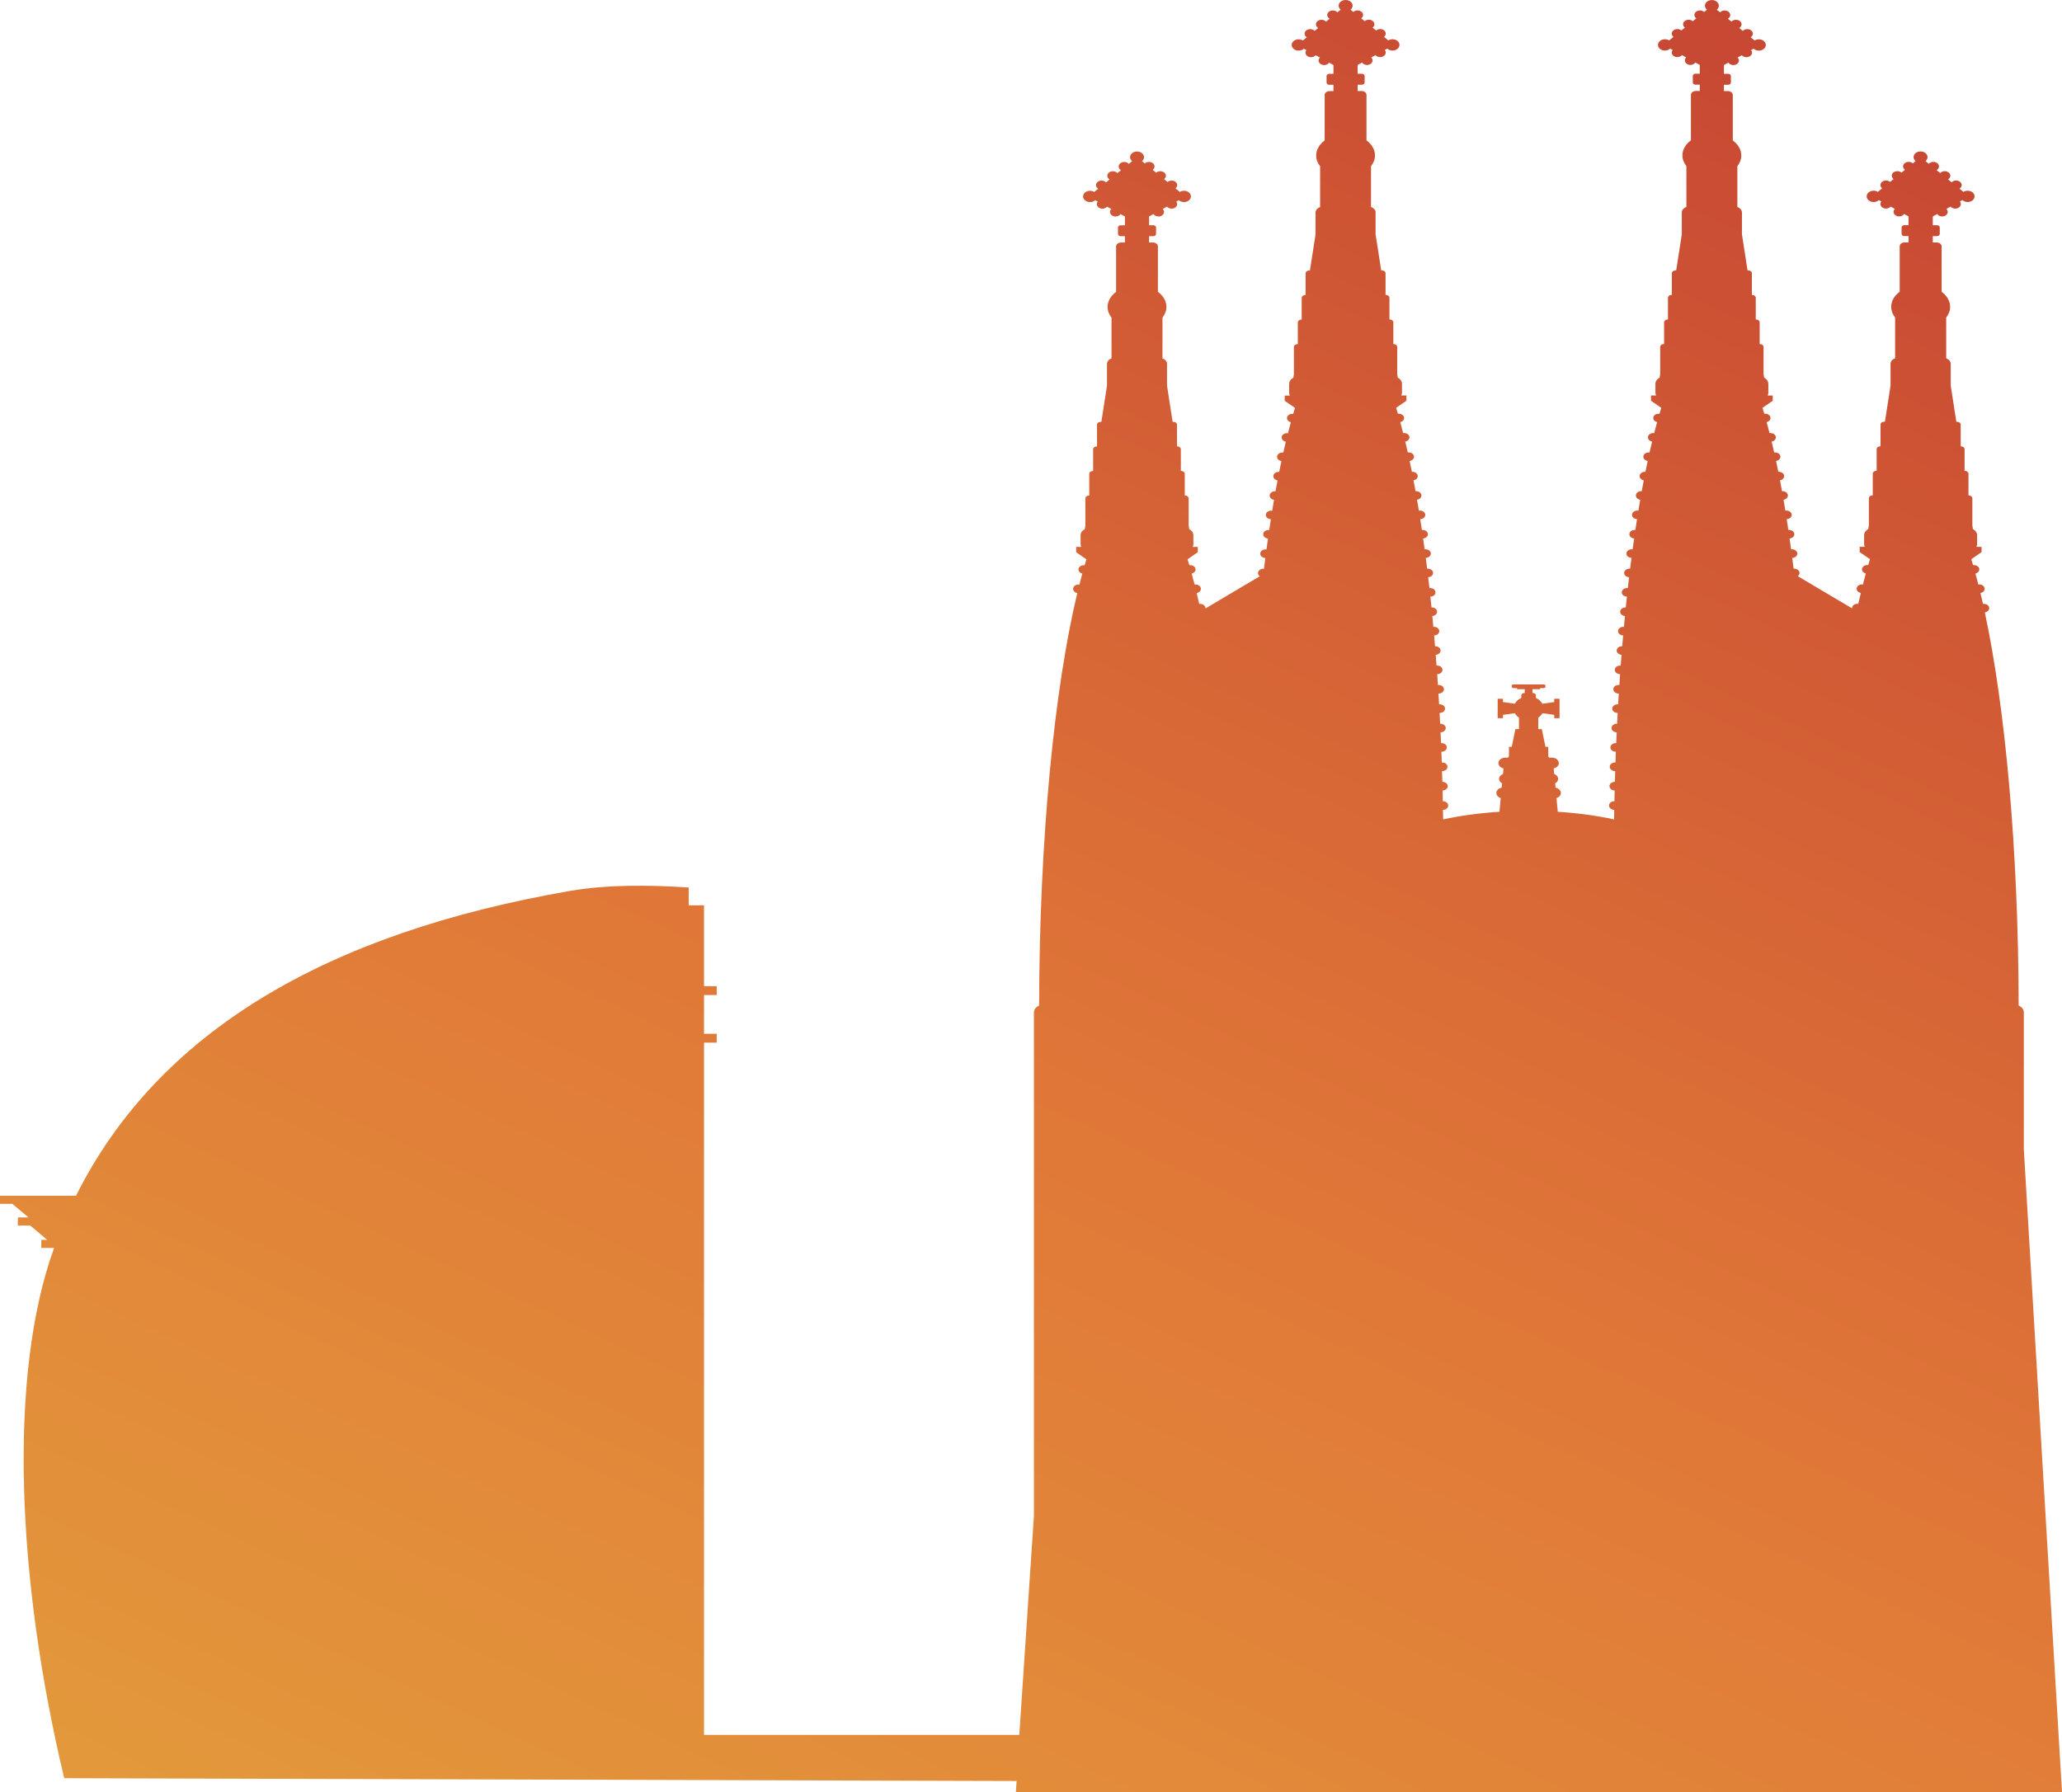 <svg width="130" height="113" viewBox="0 0 130 113" fill="none" xmlns="http://www.w3.org/2000/svg">
<path fill-rule="evenodd" clip-rule="evenodd" d="M127.594 72.492V63.838C127.594 63.651 127.459 63.489 127.267 63.408C127.248 53.529 126.423 44.658 125.135 38.615C125.291 38.592 125.411 38.483 125.411 38.348C125.411 38.197 125.262 38.076 125.077 38.076C125.058 38.076 125.038 38.078 125.019 38.08C124.966 37.845 124.913 37.617 124.858 37.392C125.01 37.366 125.123 37.257 125.123 37.126C125.123 36.975 124.971 36.854 124.788 36.854C124.767 36.854 124.745 36.856 124.726 36.86C124.666 36.623 124.606 36.391 124.543 36.166C124.683 36.133 124.786 36.029 124.786 35.906C124.786 35.755 124.637 35.634 124.452 35.634C124.433 35.634 124.413 35.636 124.394 35.638C124.358 35.511 124.32 35.386 124.281 35.263L124.928 34.815V34.483H124.606C124.632 34.428 124.649 34.37 124.649 34.309V33.752C124.649 33.588 124.543 33.445 124.385 33.361L124.348 33.132V31.42C124.348 31.322 124.25 31.242 124.13 31.242H124.103V29.872C124.103 29.774 124.005 29.694 123.884 29.694H123.858V28.323C123.858 28.226 123.76 28.145 123.639 28.145H123.613V26.775C123.613 26.677 123.514 26.597 123.394 26.597H123.339L122.985 24.32V22.946C122.985 22.789 122.865 22.656 122.699 22.6V20.023C122.856 19.824 122.947 19.595 122.947 19.351C122.947 18.981 122.743 18.645 122.411 18.401V15.537C122.411 15.4 122.274 15.289 122.106 15.289H121.853V14.89H122.122C122.216 14.89 122.293 14.827 122.293 14.753V14.339C122.293 14.262 122.216 14.202 122.122 14.202H121.853V13.649L122.132 13.494C122.192 13.586 122.308 13.649 122.442 13.649C122.637 13.649 122.796 13.52 122.796 13.361C122.796 13.291 122.762 13.226 122.709 13.175L122.978 13.027C123.041 13.103 123.149 13.154 123.269 13.154C123.464 13.154 123.622 13.025 123.622 12.867C123.622 12.808 123.601 12.751 123.562 12.706L123.723 12.618C123.803 12.693 123.921 12.739 124.05 12.739C124.291 12.739 124.488 12.579 124.488 12.382C124.488 12.184 124.291 12.026 124.05 12.026C123.949 12.026 123.858 12.055 123.786 12.1L123.536 11.897C123.62 11.844 123.675 11.762 123.675 11.67C123.675 11.512 123.517 11.383 123.322 11.383C123.207 11.383 123.106 11.428 123.041 11.496L122.815 11.312C122.901 11.26 122.959 11.178 122.959 11.082C122.959 10.924 122.8 10.794 122.606 10.794C122.488 10.794 122.387 10.841 122.322 10.912L122.096 10.728C122.185 10.675 122.245 10.591 122.245 10.495C122.245 10.337 122.086 10.208 121.892 10.208C121.774 10.208 121.668 10.257 121.603 10.329L121.394 10.159C121.473 10.095 121.524 10.005 121.524 9.907C121.524 9.712 121.327 9.549 121.084 9.549C120.841 9.549 120.644 9.71 120.644 9.907C120.644 10.007 120.695 10.095 120.774 10.159L120.596 10.304C120.531 10.245 120.437 10.206 120.334 10.206C120.139 10.206 119.981 10.335 119.981 10.493C119.981 10.578 120.026 10.654 120.101 10.707L119.88 10.886C119.815 10.83 119.723 10.793 119.62 10.793C119.425 10.793 119.267 10.921 119.267 11.08C119.267 11.164 119.312 11.238 119.382 11.291L119.161 11.471C119.096 11.416 119.007 11.381 118.906 11.381C118.711 11.381 118.553 11.51 118.553 11.668C118.553 11.75 118.596 11.823 118.663 11.876L118.389 12.098C118.315 12.051 118.223 12.024 118.125 12.024C117.882 12.024 117.685 12.184 117.685 12.38C117.685 12.575 117.882 12.738 118.125 12.738C118.255 12.738 118.372 12.691 118.452 12.616L118.613 12.704C118.574 12.749 118.553 12.806 118.553 12.865C118.553 13.023 118.711 13.152 118.906 13.152C119.026 13.152 119.134 13.101 119.197 13.025L119.466 13.174C119.413 13.224 119.38 13.289 119.38 13.359C119.38 13.518 119.538 13.647 119.733 13.647C119.868 13.647 119.985 13.584 120.045 13.492L120.324 13.645V14.198H120.055C119.961 14.198 119.887 14.26 119.887 14.335V14.749C119.887 14.825 119.964 14.886 120.055 14.886H120.324V15.285H120.072C119.904 15.285 119.767 15.396 119.767 15.533V18.397C119.435 18.641 119.231 18.977 119.231 19.347C119.231 19.591 119.322 19.822 119.478 20.019V22.596C119.31 22.65 119.19 22.785 119.19 22.942V24.318L118.836 26.593H118.779C118.658 26.593 118.56 26.673 118.56 26.771V28.142H118.533C118.413 28.142 118.315 28.222 118.315 28.319V29.69H118.288C118.168 29.69 118.069 29.77 118.069 29.868V31.238H118.043C117.923 31.238 117.824 31.318 117.824 31.416V33.124L117.788 33.357C117.63 33.441 117.524 33.584 117.524 33.748V34.305C117.524 34.366 117.538 34.424 117.567 34.479H117.245V34.811L117.892 35.259C117.853 35.382 117.817 35.507 117.781 35.634C117.762 35.632 117.743 35.63 117.723 35.63C117.538 35.63 117.389 35.754 117.389 35.902C117.389 36.025 117.493 36.129 117.632 36.162C117.569 36.387 117.509 36.62 117.449 36.856C117.43 36.852 117.408 36.85 117.387 36.85C117.202 36.85 117.053 36.971 117.053 37.122C117.053 37.253 117.168 37.362 117.317 37.388C117.262 37.613 117.209 37.841 117.156 38.076C117.137 38.074 117.118 38.072 117.098 38.072C116.913 38.072 116.764 38.193 116.764 38.344C116.764 38.349 116.764 38.355 116.764 38.361L113.339 36.33C113.408 36.281 113.452 36.209 113.452 36.129C113.452 35.978 113.3 35.857 113.117 35.857C113.103 35.857 113.091 35.859 113.079 35.861C113.05 35.632 113.021 35.404 112.992 35.179C113.17 35.173 113.312 35.054 113.312 34.907C113.312 34.761 113.161 34.635 112.978 34.635C112.959 34.635 112.94 34.637 112.92 34.639C112.889 34.409 112.858 34.18 112.824 33.955C112.992 33.941 113.125 33.826 113.125 33.685C113.125 33.535 112.976 33.414 112.791 33.414C112.776 33.414 112.762 33.416 112.747 33.417C112.714 33.187 112.678 32.96 112.644 32.735C112.819 32.727 112.961 32.61 112.961 32.466C112.961 32.321 112.812 32.194 112.627 32.194C112.603 32.194 112.581 32.196 112.56 32.2C112.521 31.967 112.483 31.738 112.444 31.512C112.601 31.488 112.718 31.377 112.718 31.244C112.718 31.093 112.569 30.972 112.384 30.972C112.372 30.972 112.36 30.972 112.348 30.976C112.307 30.743 112.264 30.515 112.221 30.288C112.37 30.261 112.483 30.153 112.483 30.022C112.483 29.872 112.334 29.75 112.149 29.75C112.137 29.75 112.127 29.75 112.115 29.752C112.069 29.52 112.021 29.291 111.973 29.066C112.129 29.043 112.247 28.933 112.247 28.8C112.247 28.65 112.098 28.529 111.913 28.529C111.894 28.529 111.875 28.53 111.855 28.532C111.803 28.298 111.75 28.069 111.694 27.844C111.846 27.819 111.959 27.709 111.959 27.578C111.959 27.428 111.807 27.307 111.625 27.307C111.603 27.307 111.584 27.309 111.562 27.313C111.502 27.076 111.442 26.843 111.379 26.619C111.519 26.585 111.622 26.482 111.622 26.359C111.622 26.208 111.473 26.087 111.288 26.087C111.269 26.087 111.25 26.089 111.23 26.091C111.194 25.964 111.156 25.839 111.117 25.716L111.764 25.27V24.938H111.442C111.468 24.883 111.485 24.826 111.485 24.764V24.206C111.485 24.042 111.379 23.9 111.221 23.816L111.185 23.585V21.874C111.185 21.777 111.086 21.697 110.966 21.697H110.94V20.326C110.94 20.228 110.841 20.148 110.721 20.148H110.694V18.778C110.694 18.68 110.596 18.6 110.476 18.6H110.449V17.23C110.449 17.132 110.351 17.052 110.23 17.052H110.175L109.822 14.776V13.4C109.822 13.244 109.702 13.111 109.533 13.054V10.478C109.69 10.278 109.781 10.05 109.781 9.805C109.781 9.436 109.577 9.1 109.245 8.855V5.992C109.245 5.855 109.108 5.743 108.94 5.743H108.687V5.344H108.956C109.05 5.344 109.125 5.282 109.125 5.208V4.793C109.125 4.717 109.048 4.654 108.956 4.654H108.687V4.101L108.966 3.949C109.026 4.041 109.141 4.103 109.278 4.103C109.473 4.103 109.632 3.974 109.632 3.816C109.632 3.745 109.598 3.681 109.545 3.63L109.815 3.482C109.877 3.558 109.985 3.607 110.105 3.607C110.3 3.607 110.459 3.478 110.459 3.319C110.459 3.261 110.437 3.204 110.399 3.159L110.56 3.071C110.639 3.145 110.757 3.192 110.887 3.192C111.129 3.192 111.327 3.032 111.327 2.834C111.327 2.637 111.129 2.479 110.887 2.479C110.786 2.479 110.694 2.508 110.622 2.553L110.372 2.35C110.456 2.297 110.512 2.215 110.512 2.123C110.512 1.965 110.353 1.836 110.158 1.836C110.045 1.836 109.944 1.881 109.879 1.949L109.653 1.765C109.74 1.712 109.798 1.63 109.798 1.535C109.798 1.376 109.639 1.247 109.444 1.247C109.329 1.247 109.226 1.294 109.161 1.364L108.935 1.181C109.024 1.128 109.084 1.044 109.084 0.948C109.084 0.79 108.925 0.661 108.73 0.661C108.613 0.661 108.507 0.71 108.444 0.782L108.235 0.612C108.315 0.547 108.365 0.457 108.365 0.36C108.365 0.162 108.168 0.002 107.927 0.002C107.687 0.002 107.488 0.162 107.488 0.36C107.488 0.457 107.538 0.547 107.617 0.612L107.439 0.757C107.375 0.698 107.281 0.659 107.177 0.659C106.983 0.659 106.824 0.788 106.824 0.946C106.824 1.032 106.87 1.106 106.944 1.159L106.723 1.339C106.658 1.282 106.567 1.245 106.464 1.245C106.269 1.245 106.11 1.374 106.11 1.533C106.11 1.617 106.156 1.691 106.226 1.742L106.004 1.922C105.939 1.867 105.851 1.832 105.75 1.832C105.555 1.832 105.396 1.961 105.396 2.119C105.396 2.201 105.439 2.273 105.507 2.326L105.23 2.549C105.156 2.502 105.064 2.475 104.966 2.475C104.725 2.475 104.528 2.635 104.528 2.831C104.528 3.026 104.725 3.188 104.966 3.188C105.096 3.188 105.213 3.139 105.293 3.065L105.454 3.153C105.415 3.2 105.394 3.255 105.394 3.313C105.394 3.472 105.552 3.601 105.747 3.601C105.867 3.601 105.976 3.55 106.038 3.474L106.307 3.622C106.254 3.673 106.221 3.738 106.221 3.808C106.221 3.966 106.379 4.095 106.574 4.095C106.709 4.095 106.826 4.033 106.884 3.941L107.163 4.095V4.649H106.894C106.8 4.649 106.723 4.711 106.723 4.787V5.202C106.723 5.278 106.8 5.339 106.894 5.339H107.163V5.737H106.911C106.742 5.737 106.605 5.849 106.605 5.986V8.849C106.274 9.094 106.069 9.43 106.069 9.799C106.069 10.044 106.161 10.274 106.319 10.474V13.05C106.151 13.107 106.031 13.24 106.031 13.396V14.773L105.677 17.05H105.622C105.502 17.05 105.403 17.13 105.403 17.228V18.598H105.377C105.257 18.598 105.158 18.678 105.158 18.776V20.146H105.132C105.012 20.146 104.913 20.227 104.913 20.324V21.695H104.887C104.766 21.695 104.668 21.775 104.668 21.872V23.581L104.632 23.814C104.473 23.898 104.367 24.04 104.367 24.204V24.762C104.367 24.822 104.382 24.881 104.411 24.936H104.088V25.268L104.735 25.716C104.697 25.839 104.661 25.964 104.622 26.091C104.603 26.089 104.584 26.087 104.564 26.087C104.379 26.087 104.23 26.208 104.23 26.359C104.23 26.482 104.334 26.585 104.473 26.619C104.411 26.843 104.35 27.076 104.29 27.313C104.271 27.309 104.25 27.307 104.228 27.307C104.045 27.307 103.894 27.428 103.894 27.578C103.894 27.709 104.009 27.819 104.158 27.844C104.103 28.069 104.05 28.298 103.997 28.532C103.978 28.53 103.959 28.529 103.939 28.529C103.754 28.529 103.605 28.65 103.605 28.8C103.605 28.933 103.725 29.045 103.879 29.066C103.831 29.291 103.786 29.52 103.737 29.752C103.725 29.752 103.716 29.75 103.704 29.75C103.519 29.75 103.37 29.872 103.37 30.022C103.37 30.151 103.483 30.261 103.632 30.288C103.588 30.513 103.545 30.743 103.504 30.976C103.492 30.976 103.48 30.972 103.468 30.972C103.283 30.972 103.134 31.093 103.134 31.244C103.134 31.377 103.254 31.488 103.408 31.512C103.37 31.738 103.331 31.967 103.293 32.2C103.271 32.196 103.247 32.194 103.223 32.194C103.04 32.194 102.889 32.315 102.889 32.466C102.889 32.616 103.031 32.727 103.206 32.735C103.17 32.96 103.137 33.187 103.103 33.417C103.088 33.417 103.074 33.414 103.06 33.414C102.874 33.414 102.725 33.535 102.725 33.685C102.725 33.826 102.858 33.94 103.026 33.955C102.995 34.182 102.961 34.409 102.93 34.639C102.911 34.637 102.891 34.635 102.872 34.635C102.687 34.635 102.538 34.757 102.538 34.907C102.538 35.058 102.68 35.171 102.858 35.179C102.829 35.404 102.8 35.632 102.771 35.861C102.759 35.861 102.745 35.857 102.73 35.857C102.545 35.857 102.396 35.98 102.396 36.129C102.396 36.277 102.533 36.387 102.706 36.399C102.68 36.625 102.653 36.852 102.627 37.083C102.61 37.081 102.596 37.079 102.579 37.079C102.394 37.079 102.245 37.2 102.245 37.351C102.245 37.501 102.389 37.617 102.569 37.622C102.545 37.847 102.521 38.074 102.499 38.303C102.492 38.303 102.485 38.303 102.48 38.303C102.295 38.303 102.146 38.424 102.146 38.574C102.146 38.715 102.278 38.83 102.447 38.844C102.425 39.071 102.403 39.298 102.382 39.528C102.37 39.528 102.358 39.524 102.343 39.524C102.158 39.524 102.009 39.646 102.009 39.796C102.009 39.947 102.153 40.062 102.331 40.068C102.312 40.293 102.293 40.519 102.274 40.748C102.269 40.748 102.264 40.748 102.259 40.748C102.076 40.748 101.925 40.871 101.925 41.02C101.925 41.163 102.06 41.278 102.23 41.29C102.213 41.516 102.194 41.743 102.177 41.972C102.165 41.972 102.151 41.968 102.139 41.968C101.954 41.968 101.805 42.089 101.805 42.24C101.805 42.39 101.956 42.511 102.139 42.511C102.122 42.738 102.108 42.965 102.093 43.194C102.079 43.194 102.062 43.19 102.045 43.19C101.86 43.19 101.711 43.311 101.711 43.461C101.711 43.612 101.86 43.733 102.045 43.733C102.05 43.733 102.055 43.733 102.057 43.733C102.043 43.96 102.028 44.187 102.016 44.415C102.004 44.415 101.99 44.411 101.978 44.411C101.793 44.411 101.644 44.533 101.644 44.683C101.644 44.834 101.793 44.955 101.978 44.955C101.98 44.955 101.985 44.955 101.987 44.955C101.975 45.18 101.963 45.406 101.951 45.635C101.944 45.635 101.939 45.635 101.932 45.635C101.747 45.635 101.598 45.756 101.598 45.907C101.598 46.057 101.745 46.175 101.925 46.179C101.915 46.405 101.903 46.632 101.894 46.859C101.884 46.859 101.872 46.857 101.862 46.857C101.677 46.857 101.528 46.978 101.528 47.129C101.528 47.279 101.677 47.4 101.862 47.4C101.865 47.4 101.87 47.4 101.872 47.4C101.862 47.627 101.855 47.854 101.848 48.081C101.838 48.081 101.831 48.079 101.822 48.079C101.636 48.079 101.487 48.2 101.487 48.35C101.487 48.501 101.636 48.622 101.822 48.622C101.824 48.622 101.829 48.622 101.831 48.622C101.824 48.847 101.817 49.074 101.812 49.3C101.812 49.3 101.807 49.3 101.805 49.3C101.622 49.3 101.471 49.422 101.471 49.572C101.471 49.723 101.617 49.84 101.798 49.844C101.793 50.069 101.788 50.295 101.783 50.522C101.783 50.522 101.778 50.522 101.776 50.522C101.591 50.522 101.442 50.643 101.442 50.794C101.442 50.944 101.591 51.064 101.771 51.066C101.769 51.267 101.764 51.466 101.761 51.668C100.687 51.435 99.487 51.269 98.211 51.187L98.129 50.325C98.29 50.272 98.406 50.147 98.406 50.002C98.406 49.84 98.261 49.705 98.069 49.666L98.045 49.396C98.16 49.334 98.235 49.23 98.235 49.113C98.235 48.978 98.134 48.861 97.987 48.804L97.954 48.452C98.139 48.409 98.276 48.276 98.276 48.12C98.276 47.928 98.074 47.77 97.826 47.77C97.781 47.77 97.737 47.778 97.694 47.787L97.612 47.701V47.092H97.434L97.206 45.975H96.98V45.252C97.091 45.176 97.182 45.08 97.24 44.971L97.987 45.076V45.285H98.322V44.06H97.987V44.269L97.24 44.374C97.158 44.218 97.011 44.091 96.831 44.009V43.837C96.831 43.762 96.757 43.7 96.663 43.7H96.617V43.459H97.1V43.387H97.331C97.389 43.387 97.434 43.35 97.434 43.303V43.24C97.434 43.196 97.389 43.156 97.331 43.156H95.413C95.355 43.156 95.309 43.194 95.309 43.24V43.303C95.309 43.35 95.355 43.387 95.413 43.387H95.644V43.459H96.127V43.7H96.081C95.99 43.7 95.913 43.761 95.913 43.837V44.009C95.733 44.091 95.586 44.218 95.504 44.374L94.757 44.269V44.06H94.422V45.285H94.757V45.076L95.504 44.971C95.562 45.082 95.653 45.176 95.764 45.252V45.975H95.538L95.309 47.092H95.132V47.701L95.05 47.787C95.009 47.778 94.963 47.77 94.918 47.77C94.67 47.77 94.468 47.926 94.468 48.12C94.468 48.278 94.605 48.409 94.79 48.452L94.757 48.804C94.61 48.862 94.509 48.978 94.509 49.113C94.509 49.23 94.586 49.334 94.699 49.396L94.675 49.666C94.483 49.705 94.338 49.84 94.338 50.002C94.338 50.147 94.451 50.272 94.615 50.325L94.533 51.187C93.257 51.269 92.057 51.433 90.983 51.668C90.98 51.466 90.975 51.265 90.973 51.066C91.156 51.066 91.305 50.943 91.305 50.794C91.305 50.645 91.156 50.522 90.97 50.522C90.97 50.522 90.966 50.522 90.963 50.522C90.958 50.295 90.954 50.069 90.949 49.844C91.129 49.84 91.276 49.721 91.276 49.572C91.276 49.424 91.124 49.3 90.942 49.3C90.942 49.3 90.937 49.3 90.934 49.3C90.927 49.074 90.92 48.847 90.915 48.622C90.918 48.622 90.922 48.622 90.925 48.622C91.11 48.622 91.259 48.501 91.259 48.35C91.259 48.2 91.11 48.079 90.925 48.079C90.915 48.079 90.906 48.079 90.898 48.081C90.891 47.854 90.882 47.625 90.874 47.4C90.877 47.4 90.882 47.4 90.884 47.4C91.069 47.4 91.218 47.279 91.218 47.129C91.218 46.978 91.067 46.857 90.884 46.857C90.872 46.857 90.862 46.857 90.853 46.859C90.843 46.63 90.833 46.403 90.821 46.179C91.002 46.175 91.148 46.055 91.148 45.907C91.148 45.758 90.999 45.635 90.814 45.635C90.807 45.635 90.802 45.635 90.795 45.635C90.783 45.408 90.771 45.182 90.759 44.955C90.761 44.955 90.766 44.955 90.769 44.955C90.954 44.955 91.103 44.832 91.103 44.683C91.103 44.535 90.954 44.411 90.769 44.411C90.754 44.411 90.742 44.413 90.728 44.415C90.716 44.187 90.701 43.96 90.687 43.733C90.692 43.733 90.696 43.733 90.701 43.733C90.886 43.733 91.035 43.612 91.035 43.461C91.035 43.311 90.886 43.19 90.701 43.19C90.684 43.19 90.67 43.192 90.653 43.194C90.639 42.965 90.622 42.738 90.608 42.511C90.793 42.511 90.942 42.39 90.942 42.24C90.942 42.089 90.793 41.968 90.608 41.968C90.593 41.968 90.581 41.97 90.569 41.972C90.552 41.743 90.535 41.514 90.516 41.29C90.687 41.278 90.821 41.163 90.821 41.02C90.821 40.869 90.672 40.748 90.487 40.748C90.482 40.748 90.478 40.748 90.473 40.748C90.454 40.519 90.434 40.295 90.415 40.068C90.593 40.064 90.74 39.943 90.74 39.796C90.74 39.65 90.588 39.524 90.406 39.524C90.394 39.524 90.382 39.524 90.367 39.528C90.345 39.3 90.324 39.071 90.302 38.844C90.47 38.83 90.603 38.715 90.603 38.574C90.603 38.424 90.454 38.303 90.269 38.303C90.261 38.303 90.254 38.303 90.249 38.303C90.225 38.074 90.204 37.847 90.18 37.622C90.36 37.618 90.504 37.499 90.504 37.351C90.504 37.202 90.355 37.079 90.17 37.079C90.153 37.079 90.136 37.081 90.12 37.083C90.093 36.852 90.067 36.625 90.04 36.399C90.213 36.389 90.35 36.272 90.35 36.129C90.35 35.978 90.201 35.857 90.016 35.857C90.002 35.857 89.99 35.859 89.975 35.861C89.946 35.632 89.918 35.404 89.889 35.179C90.067 35.173 90.208 35.054 90.208 34.907C90.208 34.761 90.059 34.635 89.874 34.635C89.855 34.635 89.836 34.637 89.817 34.639C89.785 34.409 89.754 34.18 89.72 33.955C89.889 33.941 90.021 33.826 90.021 33.685C90.021 33.535 89.872 33.414 89.687 33.414C89.672 33.414 89.658 33.416 89.644 33.417C89.61 33.187 89.574 32.96 89.54 32.735C89.716 32.727 89.857 32.61 89.857 32.466C89.857 32.321 89.706 32.194 89.523 32.194C89.499 32.194 89.478 32.196 89.454 32.2C89.415 31.967 89.377 31.738 89.338 31.512C89.494 31.488 89.615 31.377 89.615 31.244C89.615 31.093 89.466 30.972 89.281 30.972C89.269 30.972 89.257 30.972 89.244 30.976C89.204 30.743 89.16 30.515 89.117 30.288C89.266 30.261 89.382 30.153 89.382 30.022C89.382 29.872 89.232 29.75 89.047 29.75C89.035 29.75 89.026 29.75 89.014 29.752C88.968 29.52 88.92 29.291 88.872 29.066C89.028 29.043 89.148 28.933 89.148 28.8C89.148 28.65 88.999 28.529 88.814 28.529C88.795 28.529 88.776 28.53 88.756 28.532C88.704 28.298 88.651 28.069 88.595 27.844C88.747 27.819 88.86 27.709 88.86 27.578C88.86 27.428 88.711 27.307 88.526 27.307C88.504 27.307 88.482 27.309 88.463 27.313C88.403 27.076 88.343 26.843 88.281 26.619C88.42 26.585 88.523 26.482 88.523 26.359C88.523 26.208 88.372 26.087 88.189 26.087C88.17 26.087 88.151 26.089 88.131 26.091C88.095 25.964 88.057 25.839 88.021 25.716L88.668 25.268V24.936H88.345C88.372 24.881 88.389 24.824 88.389 24.762V24.204C88.389 24.04 88.283 23.898 88.124 23.814L88.088 23.583V21.872C88.088 21.775 87.99 21.695 87.869 21.695H87.843V20.324C87.843 20.227 87.744 20.146 87.624 20.146H87.598V18.776C87.598 18.678 87.499 18.598 87.379 18.598H87.353V17.228C87.353 17.13 87.254 17.05 87.134 17.05H87.079L86.725 14.774V13.398C86.725 13.242 86.605 13.109 86.437 13.052V10.476C86.595 10.277 86.687 10.048 86.687 9.801C86.687 9.432 86.482 9.096 86.151 8.851V5.988C86.151 5.851 86.014 5.739 85.845 5.739H85.593V5.341H85.862C85.956 5.341 86.033 5.278 86.033 5.204V4.789C86.033 4.713 85.956 4.651 85.862 4.651H85.593V4.097L85.872 3.943C85.932 4.035 86.047 4.097 86.182 4.097C86.377 4.097 86.535 3.968 86.535 3.81C86.535 3.74 86.502 3.673 86.449 3.624L86.718 3.476C86.78 3.552 86.889 3.601 87.011 3.601C87.206 3.601 87.365 3.472 87.365 3.313C87.365 3.255 87.343 3.198 87.305 3.153L87.466 3.065C87.545 3.139 87.663 3.188 87.793 3.188C88.035 3.188 88.232 3.028 88.232 2.831C88.232 2.633 88.035 2.475 87.793 2.475C87.692 2.475 87.6 2.504 87.528 2.549L87.254 2.326C87.321 2.273 87.365 2.201 87.365 2.119C87.365 1.961 87.206 1.832 87.011 1.832C86.91 1.832 86.821 1.867 86.756 1.922L86.535 1.742C86.605 1.689 86.651 1.615 86.651 1.531C86.651 1.372 86.492 1.243 86.297 1.243C86.194 1.243 86.103 1.28 86.04 1.337L85.819 1.157C85.891 1.104 85.939 1.028 85.939 0.944C85.939 0.786 85.78 0.657 85.586 0.657C85.482 0.657 85.389 0.694 85.324 0.755L85.146 0.61C85.225 0.545 85.276 0.455 85.276 0.358C85.276 0.16 85.079 0 84.836 0C84.593 0 84.396 0.16 84.396 0.358C84.396 0.455 84.446 0.545 84.526 0.61L84.317 0.78C84.252 0.708 84.148 0.659 84.03 0.659C83.836 0.659 83.677 0.788 83.677 0.946C83.677 1.042 83.737 1.128 83.826 1.181L83.6 1.364C83.535 1.294 83.434 1.247 83.316 1.247C83.122 1.247 82.963 1.376 82.963 1.535C82.963 1.628 83.021 1.712 83.107 1.765L82.881 1.949C82.816 1.881 82.716 1.836 82.603 1.836C82.408 1.836 82.249 1.965 82.249 2.123C82.249 2.217 82.304 2.297 82.388 2.35L82.138 2.553C82.064 2.506 81.973 2.479 81.874 2.479C81.631 2.479 81.434 2.639 81.434 2.834C81.434 3.03 81.631 3.192 81.874 3.192C82.004 3.192 82.122 3.145 82.201 3.071L82.362 3.159C82.324 3.206 82.302 3.261 82.302 3.319C82.302 3.478 82.461 3.607 82.655 3.607C82.776 3.607 82.884 3.556 82.946 3.482L83.216 3.63C83.163 3.681 83.129 3.745 83.129 3.816C83.129 3.974 83.288 4.103 83.482 4.103C83.617 4.103 83.735 4.041 83.792 3.949L84.071 4.103V4.656H83.802C83.708 4.656 83.634 4.719 83.634 4.795V5.21C83.634 5.286 83.711 5.346 83.802 5.346H84.071V5.745H83.819C83.651 5.745 83.514 5.857 83.514 5.993V8.857C83.182 9.102 82.978 9.438 82.978 9.807C82.978 10.052 83.069 10.282 83.228 10.482V13.058C83.059 13.113 82.939 13.248 82.939 13.404V14.776L82.586 17.056H82.53C82.41 17.056 82.312 17.136 82.312 17.234V18.604H82.285C82.165 18.604 82.066 18.684 82.066 18.782V20.152H82.04C81.92 20.152 81.821 20.232 81.821 20.33V21.7H81.795C81.675 21.7 81.576 21.78 81.576 21.878V23.585L81.54 23.819C81.381 23.901 81.275 24.046 81.275 24.21V24.767C81.275 24.828 81.29 24.887 81.319 24.942H80.997V25.274L81.643 25.721C81.605 25.845 81.569 25.97 81.53 26.097C81.511 26.095 81.492 26.093 81.473 26.093C81.288 26.093 81.138 26.214 81.138 26.365C81.138 26.488 81.242 26.591 81.381 26.625C81.319 26.849 81.259 27.082 81.199 27.319C81.179 27.315 81.158 27.313 81.136 27.313C80.951 27.313 80.802 27.434 80.802 27.584C80.802 27.715 80.915 27.825 81.066 27.85C81.013 28.075 80.958 28.304 80.905 28.538C80.886 28.536 80.867 28.534 80.848 28.534C80.663 28.534 80.513 28.656 80.513 28.806C80.513 28.939 80.634 29.05 80.788 29.072C80.74 29.297 80.694 29.526 80.646 29.758C80.634 29.758 80.624 29.756 80.612 29.756C80.427 29.756 80.278 29.877 80.278 30.028C80.278 30.157 80.391 30.266 80.542 30.294C80.499 30.519 80.456 30.749 80.415 30.982C80.403 30.982 80.391 30.978 80.379 30.978C80.194 30.978 80.045 31.099 80.045 31.25C80.045 31.383 80.165 31.494 80.321 31.517C80.283 31.744 80.244 31.973 80.206 32.206C80.184 32.202 80.16 32.2 80.138 32.2C79.953 32.2 79.804 32.321 79.804 32.471C79.804 32.622 79.946 32.733 80.122 32.741C80.086 32.966 80.052 33.193 80.018 33.423C80.004 33.423 79.99 33.419 79.975 33.419C79.79 33.419 79.641 33.541 79.641 33.691C79.641 33.832 79.773 33.945 79.941 33.961C79.91 34.188 79.876 34.414 79.845 34.645C79.826 34.643 79.807 34.641 79.787 34.641C79.602 34.641 79.453 34.763 79.453 34.913C79.453 35.063 79.595 35.177 79.773 35.185C79.744 35.41 79.715 35.638 79.687 35.867C79.672 35.867 79.66 35.863 79.646 35.863C79.461 35.863 79.312 35.986 79.312 36.135C79.312 36.215 79.355 36.287 79.424 36.336L75.999 38.367C75.999 38.367 75.999 38.355 75.999 38.349C75.999 38.199 75.85 38.078 75.665 38.078C75.646 38.078 75.626 38.08 75.607 38.082C75.554 37.847 75.501 37.618 75.446 37.394C75.598 37.368 75.71 37.259 75.71 37.128C75.71 36.977 75.561 36.856 75.376 36.856C75.355 36.856 75.333 36.858 75.314 36.862C75.254 36.625 75.194 36.393 75.131 36.168C75.271 36.135 75.374 36.031 75.374 35.908C75.374 35.758 75.225 35.636 75.04 35.636C75.021 35.636 75.001 35.638 74.982 35.64C74.946 35.513 74.908 35.388 74.872 35.265L75.518 34.817V34.485H75.196C75.222 34.43 75.239 34.371 75.239 34.311V33.754C75.239 33.59 75.134 33.447 74.975 33.363L74.939 33.13V31.422C74.939 31.324 74.84 31.244 74.72 31.244H74.694V29.873C74.694 29.776 74.595 29.696 74.475 29.696H74.448V28.325C74.448 28.227 74.35 28.147 74.23 28.147H74.203V26.777C74.203 26.679 74.105 26.599 73.984 26.599H73.929L73.576 24.32V22.948C73.576 22.791 73.456 22.658 73.29 22.602V20.025C73.446 19.826 73.537 19.597 73.537 19.353C73.537 18.983 73.333 18.647 73.001 18.403V15.539C73.001 15.402 72.864 15.291 72.696 15.291H72.444V14.892H72.713C72.807 14.892 72.884 14.829 72.884 14.755V14.341C72.884 14.264 72.807 14.204 72.713 14.204H72.444V13.65L72.722 13.496C72.783 13.588 72.898 13.65 73.035 13.65C73.23 13.65 73.388 13.521 73.388 13.363C73.388 13.293 73.355 13.228 73.302 13.177L73.571 13.029C73.634 13.105 73.742 13.156 73.864 13.156C74.059 13.156 74.218 13.027 74.218 12.868C74.218 12.81 74.196 12.753 74.158 12.708L74.319 12.62C74.398 12.695 74.516 12.742 74.646 12.742C74.886 12.742 75.083 12.581 75.083 12.384C75.083 12.186 74.886 12.028 74.646 12.028C74.545 12.028 74.453 12.057 74.381 12.102L74.107 11.879C74.174 11.827 74.218 11.754 74.218 11.672C74.218 11.514 74.059 11.385 73.864 11.385C73.763 11.385 73.674 11.42 73.609 11.475L73.388 11.295C73.458 11.242 73.504 11.168 73.504 11.084C73.504 10.925 73.345 10.796 73.15 10.796C73.047 10.796 72.956 10.834 72.891 10.89L72.67 10.71C72.742 10.658 72.79 10.581 72.79 10.497C72.79 10.339 72.631 10.21 72.436 10.21C72.333 10.21 72.239 10.247 72.174 10.308L71.996 10.163C72.076 10.099 72.126 10.009 72.126 9.911C72.126 9.715 71.929 9.553 71.686 9.553C71.444 9.553 71.246 9.713 71.246 9.911C71.246 10.011 71.297 10.099 71.376 10.163L71.167 10.333C71.102 10.259 70.999 10.212 70.879 10.212C70.684 10.212 70.525 10.341 70.525 10.499C70.525 10.595 70.585 10.681 70.674 10.732L70.448 10.916C70.383 10.845 70.28 10.798 70.165 10.798C69.97 10.798 69.811 10.927 69.811 11.086C69.811 11.18 69.869 11.264 69.956 11.316L69.73 11.5C69.665 11.432 69.564 11.387 69.451 11.387C69.256 11.387 69.097 11.516 69.097 11.674C69.097 11.768 69.153 11.85 69.237 11.901L68.987 12.104C68.912 12.057 68.821 12.03 68.722 12.03C68.482 12.03 68.282 12.19 68.282 12.386C68.282 12.581 68.48 12.743 68.722 12.743C68.852 12.743 68.97 12.697 69.049 12.622L69.21 12.71C69.172 12.755 69.15 12.812 69.15 12.87C69.15 13.029 69.309 13.158 69.504 13.158C69.624 13.158 69.732 13.107 69.797 13.031L70.066 13.179C70.013 13.23 69.98 13.295 69.98 13.365C69.98 13.523 70.138 13.652 70.333 13.652C70.468 13.652 70.585 13.59 70.643 13.498L70.922 13.652V14.206H70.653C70.559 14.206 70.484 14.268 70.484 14.342V14.757C70.484 14.833 70.561 14.894 70.653 14.894H70.922V15.293H70.67C70.501 15.293 70.364 15.404 70.364 15.541V18.405C70.032 18.649 69.828 18.985 69.828 19.355C69.828 19.599 69.92 19.83 70.076 20.027V22.604C69.907 22.66 69.79 22.793 69.79 22.95V24.322L69.436 26.601H69.381C69.261 26.601 69.162 26.681 69.162 26.779V28.149H69.136C69.016 28.149 68.917 28.23 68.917 28.327V29.698H68.891C68.77 29.698 68.672 29.778 68.672 29.875V31.246H68.645C68.525 31.246 68.427 31.326 68.427 31.424V33.134L68.391 33.365C68.232 33.447 68.126 33.592 68.126 33.756V34.313C68.126 34.373 68.141 34.432 68.169 34.487H67.847V34.819L68.494 35.267C68.456 35.39 68.419 35.515 68.383 35.642C68.364 35.64 68.345 35.638 68.326 35.638C68.141 35.638 67.992 35.761 67.992 35.91C67.992 36.033 68.095 36.137 68.234 36.17C68.172 36.395 68.112 36.627 68.052 36.864C68.032 36.86 68.011 36.858 67.989 36.858C67.804 36.858 67.655 36.979 67.655 37.13C67.655 37.261 67.768 37.37 67.919 37.396C66.472 43.428 65.532 52.843 65.511 63.41C65.319 63.49 65.184 63.653 65.184 63.84V95.583L64.263 109.395H44.385V65.744H45.186V65.187H44.385V62.742H45.186V62.185H44.385V57.086H43.419V55.962C40.984 55.802 38.337 55.773 36.017 56.164C20.503 58.834 9.94 65.105 4.791 75.401H0V75.911H0.781L1.796 76.767H1.125V77.278H1.909L2.976 78.179H2.603V78.689H3.411C0.49 86.739 1.063 99.651 4.048 112.126L64.093 112.302L64.047 113H130L127.594 72.488V72.492Z" fill="url(#paint0_linear_113_4002)"/>
<defs>
<linearGradient id="paint0_linear_113_4002" x1="40.215" y1="129.11" x2="102.133" y2="-2.774" gradientUnits="userSpaceOnUse">
<stop stop-color="#E3993B"/>
<stop offset="0.45" stop-color="#E07738"/>
<stop offset="1" stop-color="#C74733"/>
</linearGradient>
</defs>
</svg>

